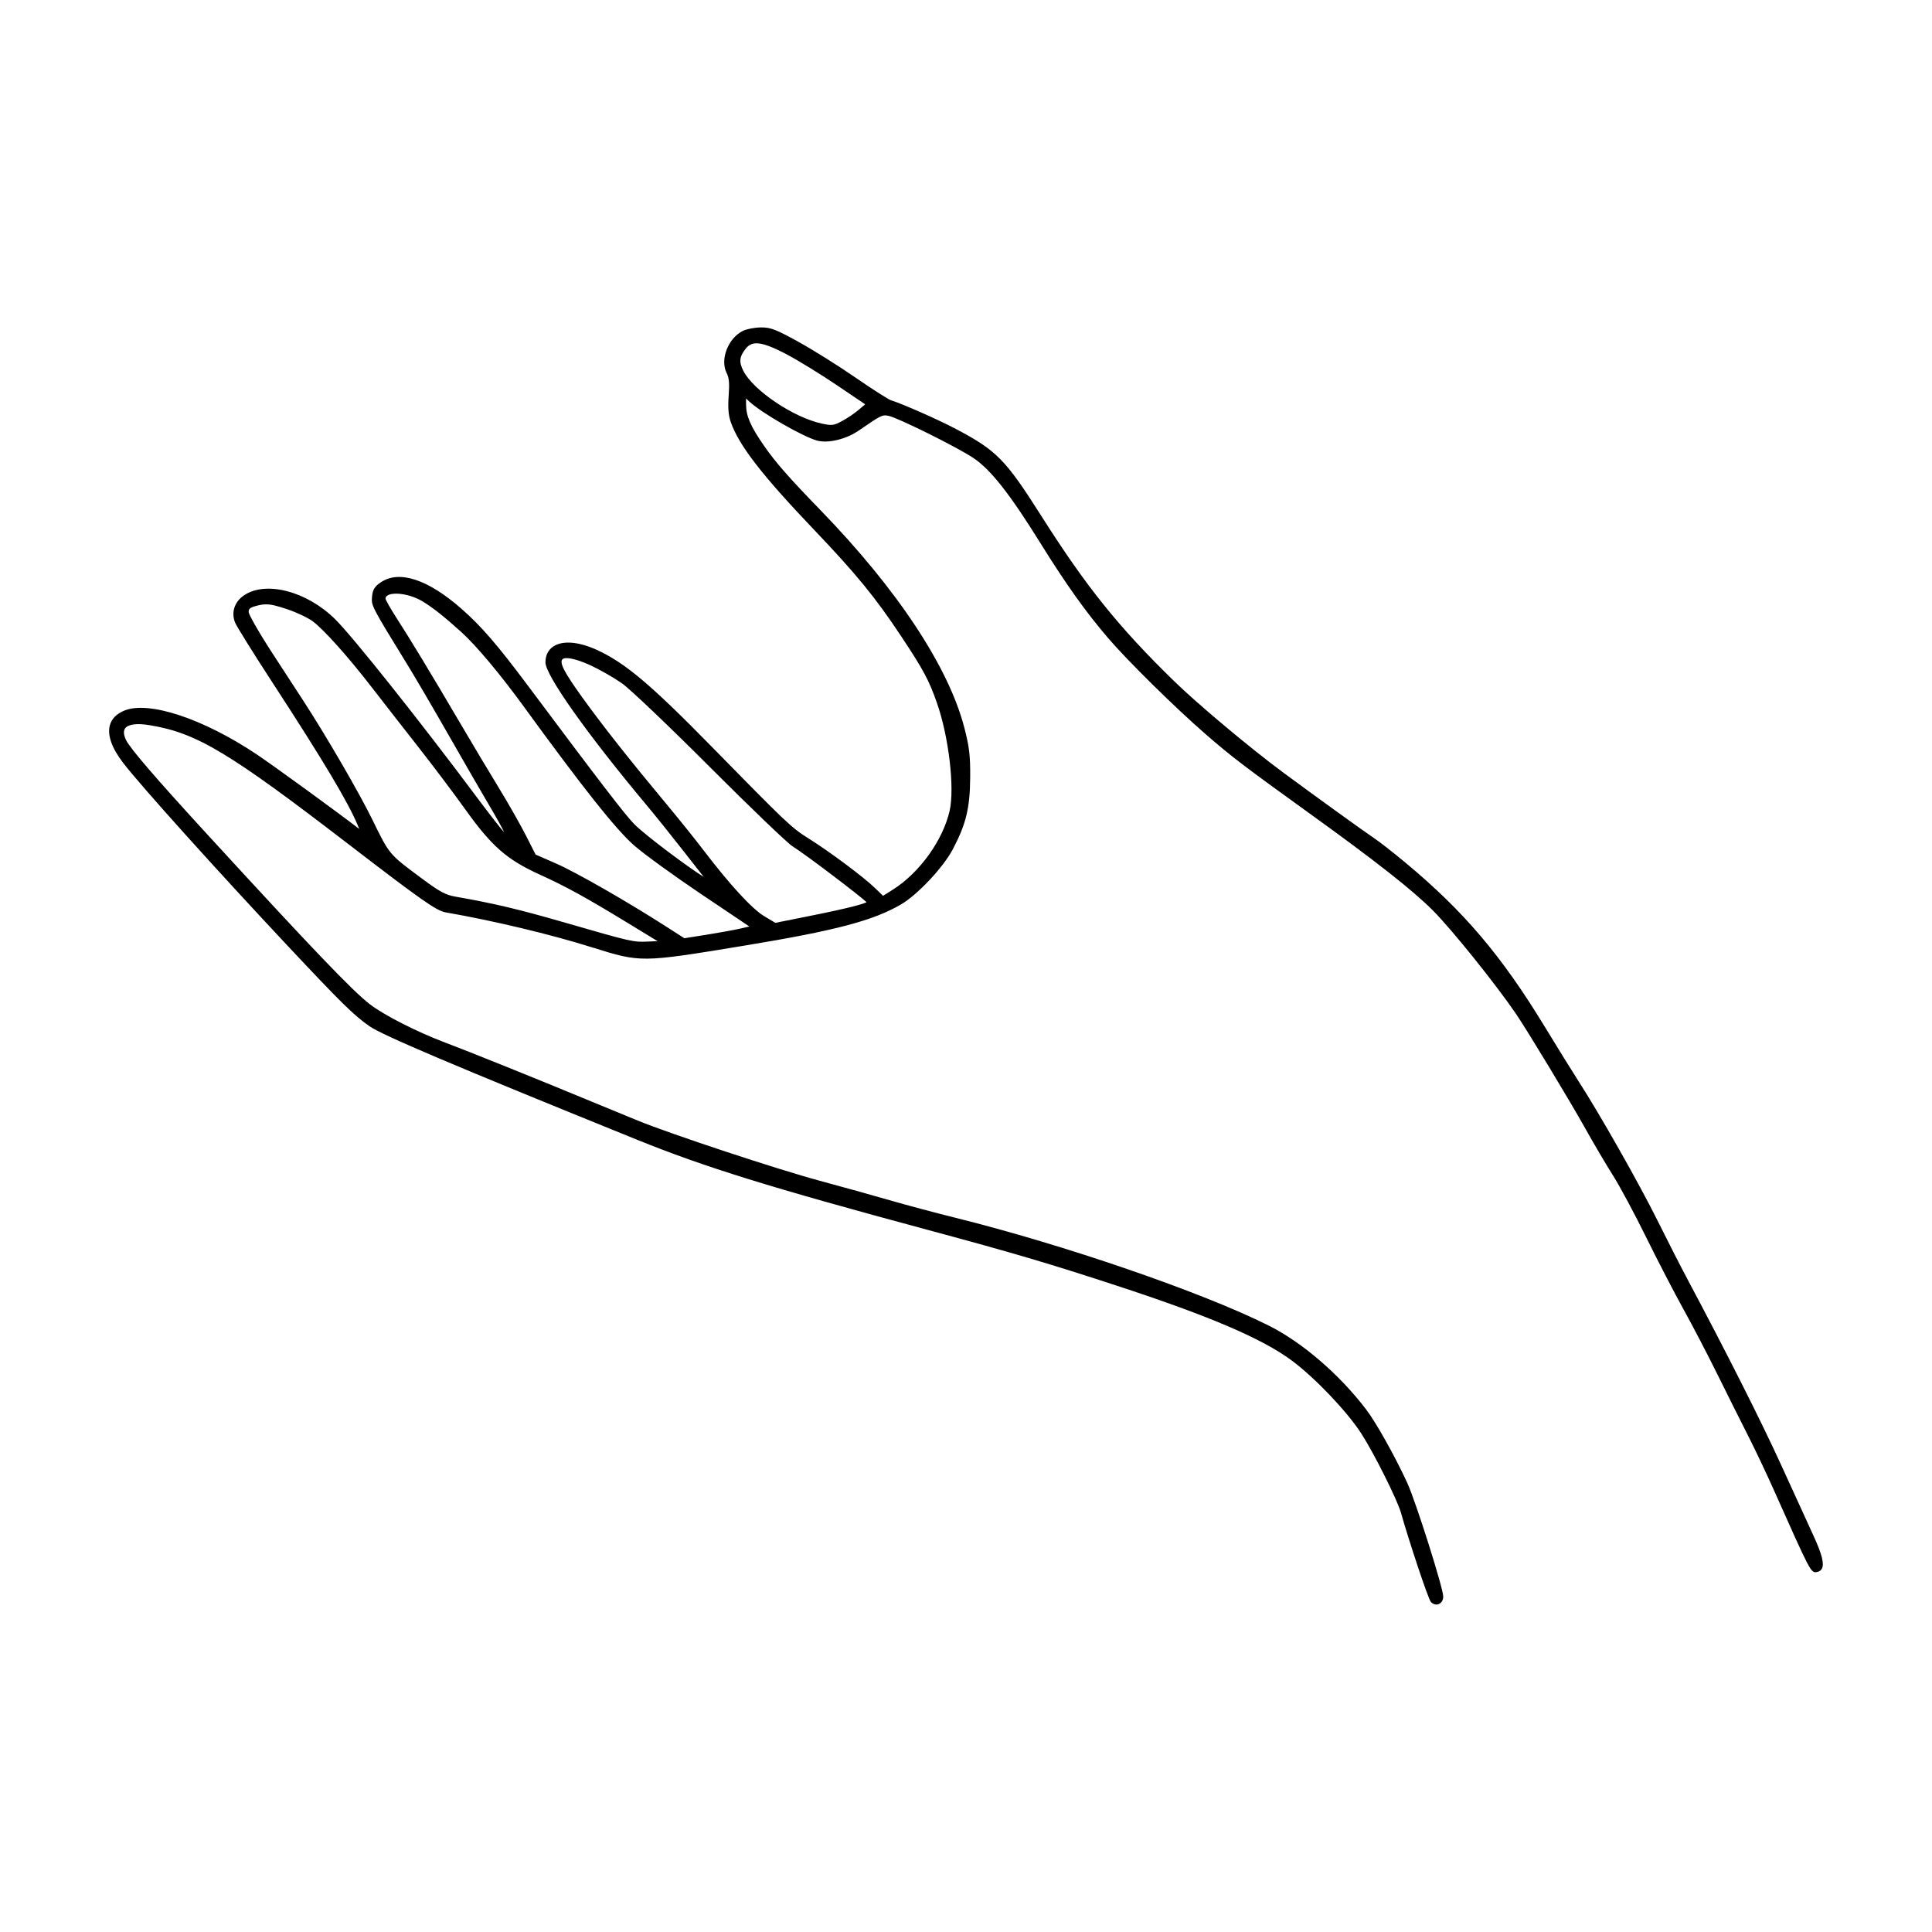 <?xml version="1.0" encoding="UTF-8"?>
<!-- Uploaded to: ICON Repo, www.svgrepo.com, Generator: ICON Repo Mixer Tools -->
<svg fill="#000000" width="800px" height="800px" version="1.1" viewBox="144 144 512 512" xmlns="http://www.w3.org/2000/svg">
 <path d="m176.92 332.32c-2.07 0.867-3.359 2.191-3.82 3.93-0.684 2.59 0.539 6.027 3.547 9.934 4.68 6.086 24.875 28.527 44.094 49.012 13.703 14.602 17.062 17.895 21.148 20.746 3.465 2.414 21.992 10.277 70.816 30.051 18.094 7.332 35.469 12.715 77.461 24.023 22.152 5.965 31.922 8.848 49.766 14.695 24.773 8.117 38.684 14.078 46.516 19.93 6.117 4.574 14.484 13.367 18.273 19.199 3.293 5.066 9.609 17.672 10.555 21.078 1.805 6.457 7.176 22.848 7.945 23.645 0.418 0.43 0.918 0.656 1.422 0.656 0.211 0 0.422-0.039 0.629-0.121 0.742-0.301 1.199-1.066 1.199-2.004 0-2.211-7.316-25.316-9.547-30.148-3.25-7.047-8.23-15.934-10.871-19.41-7.047-9.273-16.949-17.801-25.836-22.25-17.699-8.863-54.266-21.434-83.25-28.621-5.066-1.254-12.809-3.324-17.25-4.609-4.434-1.285-12.699-3.582-18.43-5.129-11.336-3.062-39.328-12.316-48.305-15.973-3.152-1.285-9.266-3.797-13.523-5.57-12.707-5.273-31.594-12.887-37.43-15.074-7.457-2.801-16.27-7.281-20.047-10.203-4.602-3.551-15.027-14.449-42.918-44.844-13.699-14.93-20.574-22.91-21.648-25.121-0.676-1.395-0.75-2.453-0.227-3.152 0.805-1.082 3.129-1.371 6.539-0.801 12.461 2.07 20.871 7.117 52.957 31.781 18.938 14.555 22.973 17.383 25.375 17.805 12.699 2.215 27.84 5.828 38.57 9.199l0.246 0.074c12.965 4.062 12.953 4.066 39.992-0.383l0.516-0.086c23.977-3.949 34.039-6.602 41.398-10.906 4.402-2.574 11.211-9.828 13.738-14.641 3.508-6.672 4.535-10.941 4.59-19.051 0.039-5.719-0.23-8.035-1.527-13.047-4.172-16.168-17.715-36.672-38.133-57.727-8.465-8.727-11.809-12.539-14.914-16.992-3.578-5.133-4.797-7.894-4.82-10.953l-0.016-1.664 0.969 0.891c3.305 3.039 14.172 9.273 17.887 10.273 2.938 0.785 7.707-0.367 11.074-2.695 6.09-4.211 6.223-4.18 7.828-3.871 2.453 0.484 18.211 8.309 22.484 11.164 4.629 3.098 9.656 9.496 17.941 22.824 6.602 10.629 11.922 18.078 17.781 24.914 5.184 6.047 17.68 18.363 25.715 25.352 6.926 6.031 10.281 8.59 27.598 21.07 17.652 12.715 27.473 20.445 32.828 25.836 4.969 4.996 16.645 19.531 21.926 27.285 3.066 4.516 14.262 23.023 18.426 30.477 2.211 3.969 5.492 9.527 7.305 12.395 1.809 2.856 5.754 10.195 8.785 16.367 3.055 6.195 7.473 14.727 9.855 19.016 2.367 4.262 6.402 12 8.996 17.25 2.629 5.324 6.246 12.555 8.062 16.121 1.855 3.637 4.969 10.211 6.953 14.66 9.684 21.73 9.785 21.91 11.309 21.684 0.645-0.09 1.113-0.383 1.379-0.875 0.691-1.258 0.055-3.824-2.125-8.574-1.426-3.098-5.352-11.684-8.711-19.055-5.301-11.602-14.375-29.59-24.898-49.348-1.719-3.223-5.269-10.188-7.926-15.531-4.816-9.688-15.285-28.156-20.742-36.586-1.535-2.379-5.617-8.957-9.094-14.672-11.418-18.75-21.383-30.484-36.773-43.297-3.332-2.777-7.094-5.715-8.383-6.555-1.91-1.246-15.961-11.387-23.871-17.23-8.938-6.606-22.883-18.289-29.262-24.512-14.66-14.312-23.18-24.93-35.074-43.676-9.48-14.949-11.809-17.316-22.625-23.027-4.656-2.457-14.277-6.711-17.164-7.582-0.605-0.18-4.621-2.699-9.422-6.016-4.527-3.129-11.32-7.387-15.141-9.492-5.934-3.266-7.32-3.812-9.789-3.812h-0.176c-1.664 0.016-3.758 0.422-4.769 0.926-3.898 1.941-6.074 7.547-4.309 11.105 0.676 1.355 0.801 2.711 0.559 6.051-0.23 3.223-0.074 5.195 0.57 7.031 2.133 6.106 8.227 14 21.738 28.168 11.496 12.055 16.531 18.191 23.402 28.555 5.918 8.926 7.34 11.562 9.473 17.645 3.148 8.953 4.75 22.602 3.371 28.633-1.797 7.844-7.996 16.434-15.07 20.895l-2.57 1.621-2.144-2.074c-3.031-2.934-12.086-9.688-17.617-13.145-4.516-2.828-5.715-3.961-25.629-24.285-16.176-16.516-23.016-22.273-30.477-25.676-4.812-2.191-8.984-2.535-11.461-0.938-1.402 0.902-2.141 2.367-2.141 4.246 0 3.402 10.941 18.863 26.605 37.598 2.383 2.84 6.734 8.262 9.707 12.07 2.352 3.019 4.539 5.809 5.637 7.188-3.758-2.293-15.211-10.793-18.344-13.914-2.324-2.312-8.949-10.938-28.348-36.898-8.031-10.742-12.293-15.668-17.543-20.273-8.898-7.801-16.48-10.277-21.352-6.984-1.633 1.109-2.152 1.961-2.316 3.789-0.215 2.43-0.215 2.43 9.426 18.133 2.141 3.492 7.125 12.004 11.109 18.984 3.961 6.938 8.66 15.078 10.48 18.141 1.758 2.957 3.566 6.203 3.949 7.094 0.02 0.047 0.039 0.098 0.066 0.145-0.938-1.043-3.797-4.691-7.305-9.387-14.902-19.98-32.762-42.426-37.473-47.09-7.516-7.441-18.367-10.289-24.191-6.352-2.527 1.715-3.449 4.559-2.336 7.25 0.43 1.039 4.805 8.062 9.758 15.66 13.578 20.844 20.164 31.867 22.738 38.043 0.172 0.414 0.293 0.715 0.379 0.945-5.441-4.211-22.668-16.746-27.176-19.766-14.215-9.5-28.656-14.262-35.105-11.582zm153.53 37.012c-2.144-2.816-6.293-7.984-9.238-11.527-10.316-12.379-17.391-21.332-22.945-29.043-4.781-6.644-6.09-9.191-5.184-10.07 0.18-0.18 0.539-0.281 1.062-0.281 1.254 0 3.461 0.574 6.566 2.012 2.312 1.074 6.016 3.199 8.086 4.644 2.102 1.473 12.535 11.402 23.262 22.148 10.762 10.777 20.617 20.227 21.973 21.07 3.664 2.289 17.84 13.109 19.617 14.801-0.715 0.418-3.793 1.402-15.23 3.688l-8.953 1.789-2.984-1.793c-3.215-1.941-9.059-8.293-16.031-17.438zm-110.23-63.844c2.383 0.797 5.356 2.207 6.629 3.144 2.953 2.176 9.461 9.453 15.824 17.703 2.973 3.848 8.43 10.848 12.16 15.598 3.879 4.938 9.492 12.395 12.516 16.621 6.949 9.719 10.977 13.246 19.598 17.176 7.219 3.285 12.352 6.117 23.906 13.164l7.402 4.519-2.504 0.109c-4.027 0.172-4.031 0.176-22.672-5.203-11.672-3.367-18.297-4.934-28.359-6.695-2.684-0.469-4.121-1.25-9.047-4.906l-0.312-0.23c-8.188-6.082-8.188-6.082-12.453-14.809l-0.168-0.344c-3.543-7.246-12.137-22.059-18.398-31.699l-8-12.289c-4.16-6.387-6.414-10.57-6.445-11.129 0-0.754 0.223-1.137 1.629-1.543 1.148-0.332 2.031-0.516 2.973-0.516 1.418-0.004 2.965 0.406 5.723 1.328zm111.15 86.203-6.016 0.953-4.656-2.992c-10.352-6.656-24.066-14.516-29.352-16.82l-5.402-2.359-2.586-5.09c-1.473-2.891-4.719-8.602-7.238-12.715-2.535-4.152-7.164-11.895-10.312-17.266-7.418-12.641-13.047-21.941-16.73-27.641-1.797-2.785-2.867-4.793-2.918-5.09 0-0.383 0.203-0.68 0.609-0.91 1.621-0.918 5.969-0.383 9.352 1.691 2.648 1.621 5.773 4.102 10.133 8.051 3.961 3.586 10.227 11.055 16.359 19.477 16.082 22.105 24.621 32.852 29.461 37.09 2.613 2.289 10.691 8.141 17.996 13.047l12.516 8.41-2.117 0.492c-1.605 0.379-5.684 1.125-9.098 1.672zm9.637-149.39c-1.219-2.394-1.074-3.773 0.629-5.918 0.734-0.926 1.617-1.402 2.856-1.402 1.723 0 4.141 0.922 7.824 2.84 3.004 1.57 9.02 5.254 13.406 8.219l7.559 5.106-1.723 1.461c-1.152 0.984-3.133 2.312-4.504 3.031-2.156 1.129-2.594 1.184-5.215 0.629-7.465-1.582-18.172-8.762-20.832-13.965z"/>
</svg>